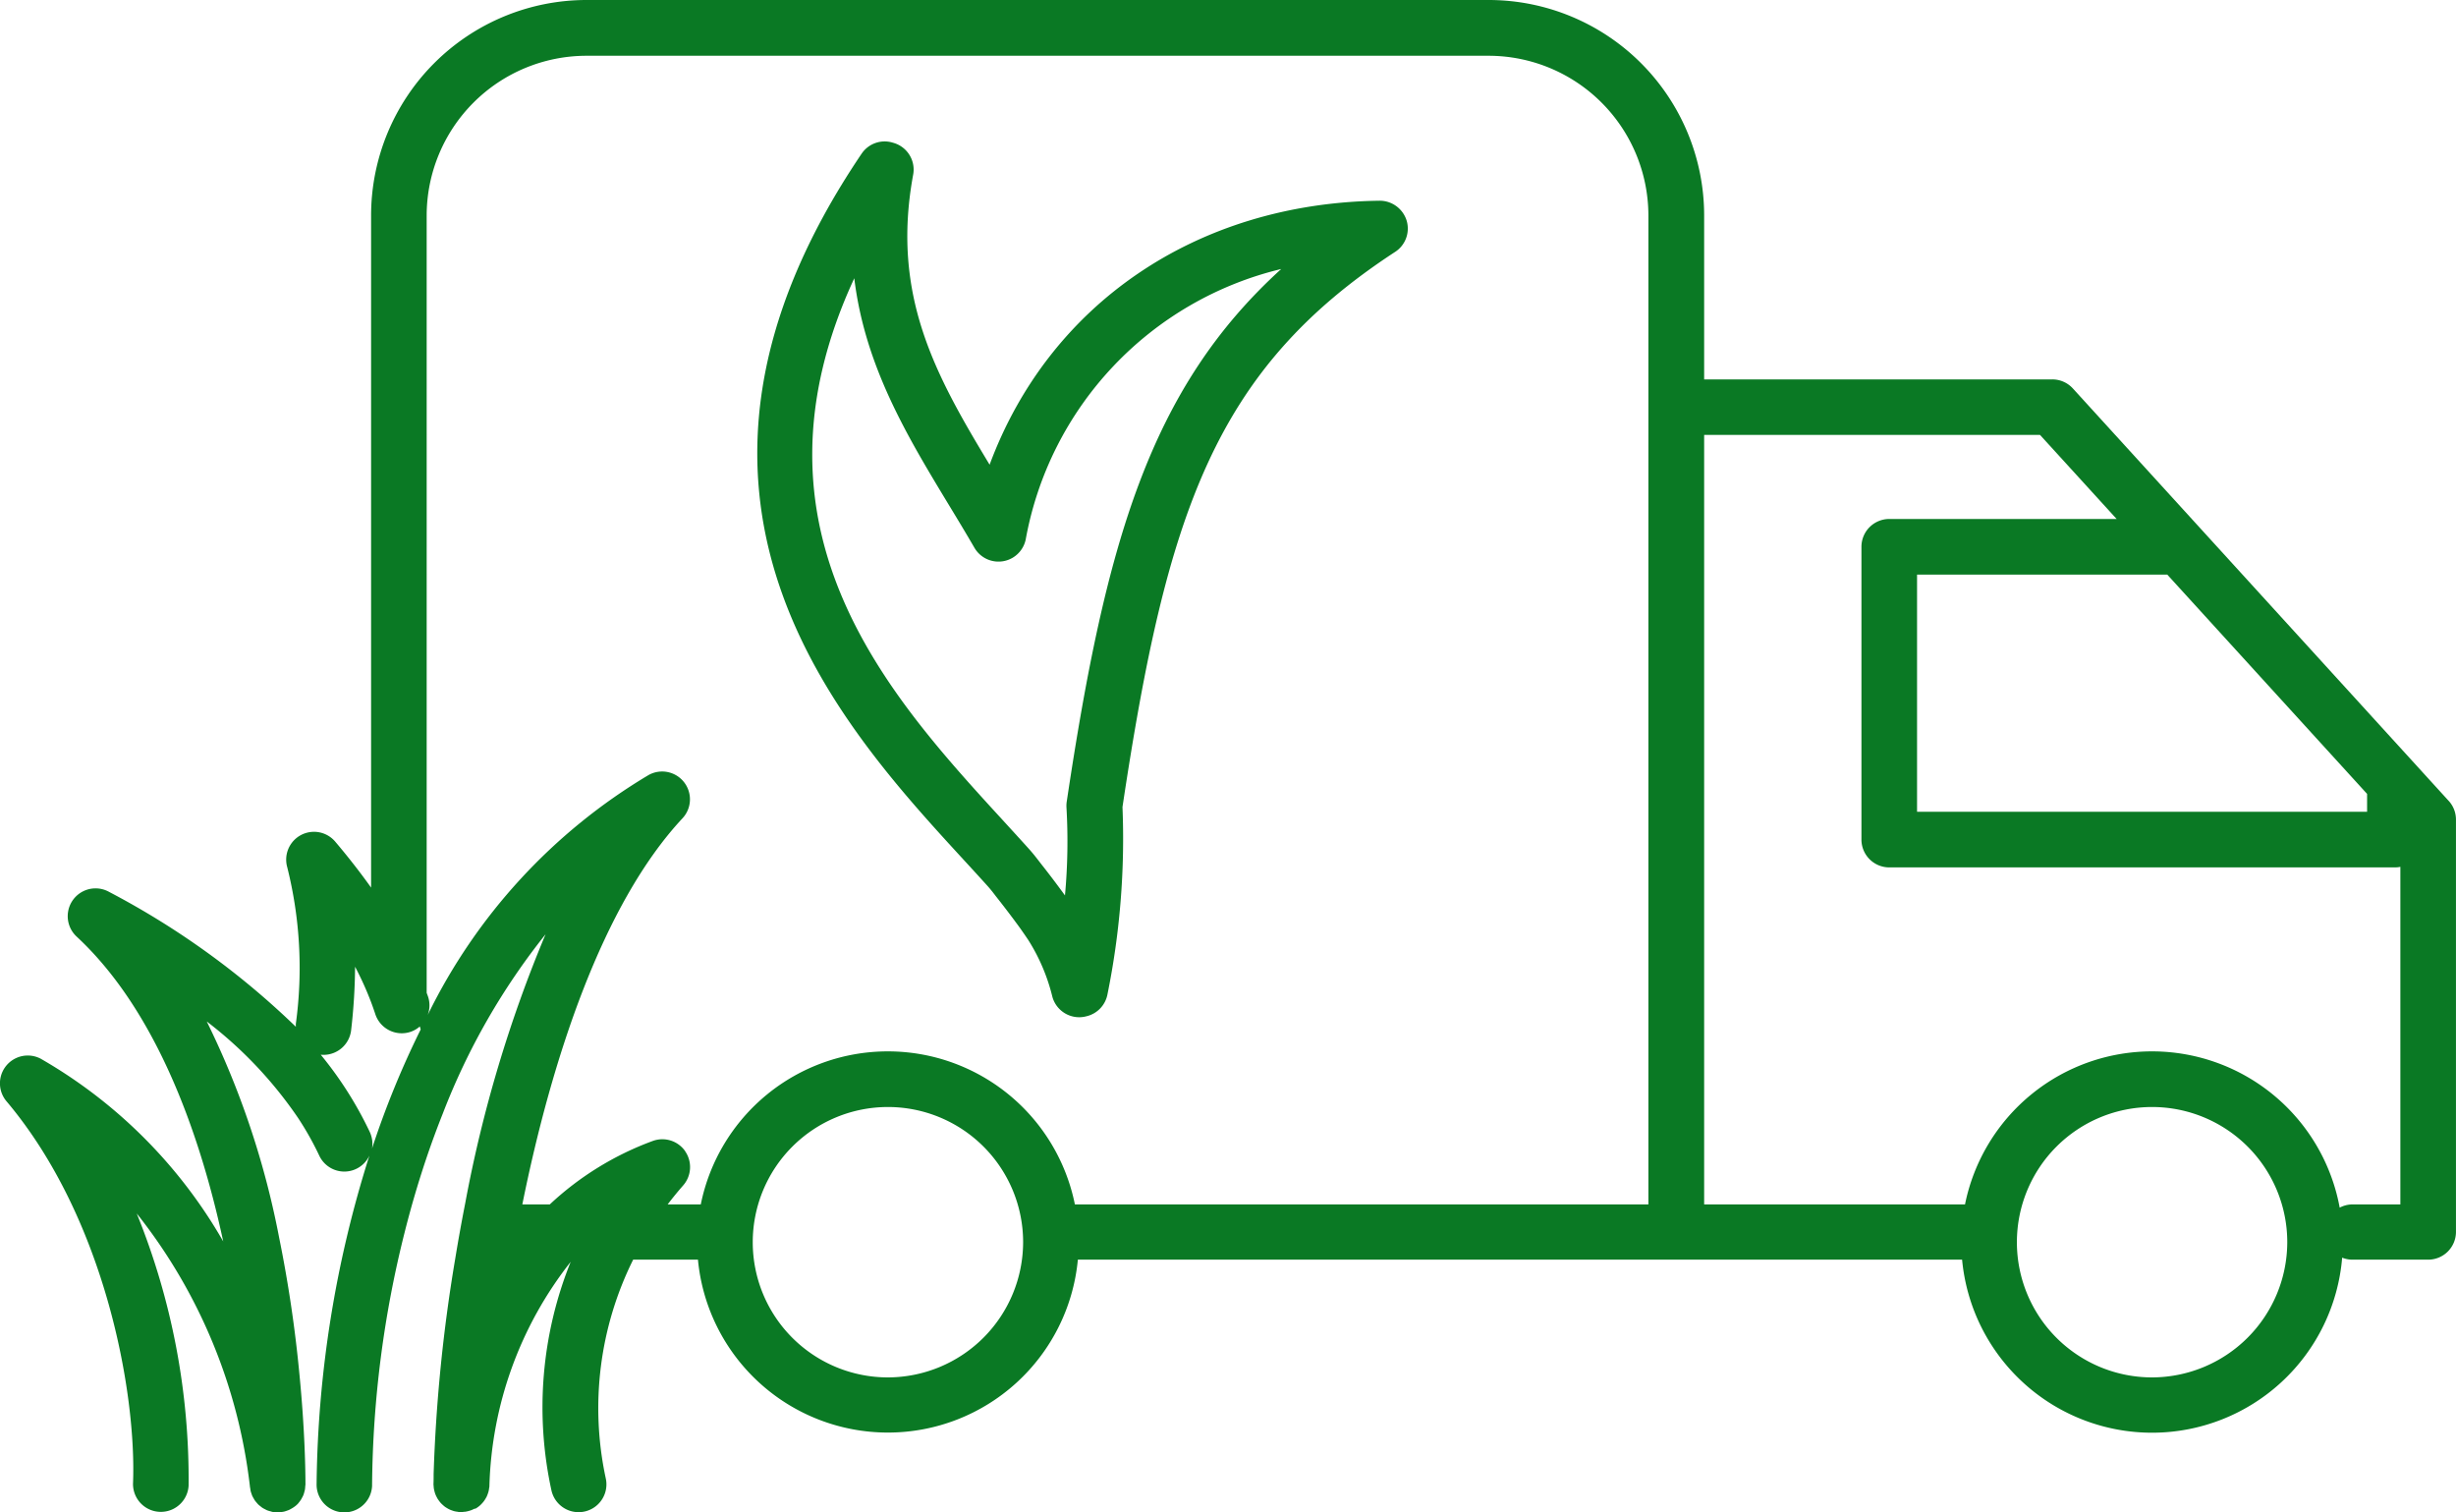 <svg id="click_and_collect" xmlns="http://www.w3.org/2000/svg" xmlns:xlink="http://www.w3.org/1999/xlink" width="81.571" height="50.23" viewBox="0 0 81.571 50.23">
  <defs>
    <clipPath id="clip-path">
      <rect id="Rectangle_476" data-name="Rectangle 476" width="81.571" height="50.23" fill="none"/>
    </clipPath>
  </defs>
  <g id="Groupe_689" data-name="Groupe 689" clip-path="url(#clip-path)">
    <path id="Tracé_53783" data-name="Tracé 53783" d="M81.33,26.6l-4.572-5.017-3.684-4.043h0L68.845,12.9a.925.925,0,0,0-.683-.3H56.6V7.152A7.16,7.16,0,0,0,49.448,0H19.477a7.16,7.16,0,0,0-7.152,7.152V29.478c-.351-.492-.741-.994-1.185-1.519a.924.924,0,0,0-1.6.842A13.732,13.732,0,0,1,9.826,34a.934.934,0,0,0,0,.1,26.8,26.8,0,0,0-6.2-4.478.924.924,0,0,0-1.082,1.482c2.544,2.359,4.043,6.287,4.87,10.125a16.4,16.4,0,0,0-6.06-6.067A.924.924,0,0,0,.218,36.577c3.3,3.914,4.319,9.735,4.2,12.692a.924.924,0,0,0,1.846.076A23.463,23.463,0,0,0,4.541,40.3,17.885,17.885,0,0,1,8.3,49.36c0,.024.008.046.011.069s.007.058.013.086a.887.887,0,0,0,.028.091c.009.026.017.052.028.077a.727.727,0,0,0,.036.066l.011.02c.013.022.025.045.039.065a1,1,0,0,0,.064.078c.016.018.031.038.049.055a.925.925,0,0,0,.078.064c.019.015.037.031.058.045a.907.907,0,0,0,.092.05c.021.011.041.023.063.032a.874.874,0,0,0,.114.035c.019.005.037.013.056.017a.922.922,0,0,0,.182.018h.054c.022,0,.043-.008.065-.011a.909.909,0,0,0,.094-.015c.03-.007.058-.017.086-.027s.058-.019.085-.032.053-.028.079-.043.05-.029.074-.046A.86.86,0,0,0,9.831,50a.832.832,0,0,0,.063-.059A1.454,1.454,0,0,0,10,49.8c.01-.016.019-.033.027-.05l.016-.028c.013-.026.027-.052.037-.08a.9.9,0,0,0,.027-.088c.008-.029.016-.056.021-.086a.942.942,0,0,0,.01-.1c0-.022.007-.043.007-.066,0-.413-.016-1.786-.2-3.662a43.35,43.35,0,0,0-.678-4.558,28.293,28.293,0,0,0-2.4-7.158,13.807,13.807,0,0,1,3.03,3.2,10.112,10.112,0,0,1,.706,1.254.919.919,0,0,0,1.666,0,37.294,37.294,0,0,0-1.754,10.924.922.922,0,0,0,1.843.047c0-.016,0-.031,0-.047a35.456,35.456,0,0,1,1.078-8.362c.207-.824.449-1.655.728-2.482q.251-.742.543-1.477a22.472,22.472,0,0,1,3.413-5.953,43.7,43.7,0,0,0-2.669,8.936c-.121.614-.23,1.221-.328,1.817a52.955,52.955,0,0,0-.721,7.172c0,.117,0,.231-.005.342a.526.526,0,0,0,.005.054v0a.849.849,0,0,0,.009.094.872.872,0,0,0,.02.087.828.828,0,0,0,.026.087.867.867,0,0,0,.036.082c.007.014.015.027.022.041s.012.025.02.037.033.049.051.073.036.047.056.069a.856.856,0,0,0,.063.061c.022.02.044.04.068.058s.049.033.074.048a.865.865,0,0,0,.078.043c.028.013.056.024.085.034s.055.02.084.027a.924.924,0,0,0,.095.017c.019,0,.037.009.057.011s.021,0,.032,0,.023,0,.036,0h.008c.022,0,.043,0,.065-.006s.049,0,.073-.007a.891.891,0,0,0,.119-.027l.05-.015a.933.933,0,0,0,.121-.053L15.8,50.1a.889.889,0,0,0,.108-.075l.037-.031a.934.934,0,0,0,.084-.087c.013-.015.027-.03.039-.047a.882.882,0,0,0,.06-.091l.012-.021c.008-.014.017-.028.024-.044a.865.865,0,0,0,.037-.093c.009-.026.018-.052.025-.079a.9.9,0,0,0,.018-.1c0-.019.009-.037.01-.056a12.586,12.586,0,0,1,2.7-7.469,12.936,12.936,0,0,0-.637,7.6.924.924,0,1,0,1.8-.42,11.071,11.071,0,0,1,.912-7.252h2.152a6.337,6.337,0,0,0,12.618,0H65.167a6.336,6.336,0,0,0,12.623-.067.916.916,0,0,0,.341.067h2.515a.924.924,0,0,0,.924-.924V27.22a.924.924,0,0,0-.241-.622m-2.711-.232v.594H63.671V19.084h8.311l3.169,3.478ZM12.358,38.131a.918.918,0,0,0-.033-.423.883.883,0,0,0-.044-.115,12.436,12.436,0,0,0-1.628-2.565.9.9,0,0,0,.092.005.924.924,0,0,0,.917-.817,19.158,19.158,0,0,0,.131-2.11,10.514,10.514,0,0,1,.532,1.177q.075.2.141.4a.924.924,0,0,0,1.168.586.889.889,0,0,0,.309-.18l.029.1a30,30,0,0,0-1.613,3.946m10.4.1a.924.924,0,0,0-1.083-.341A10.09,10.09,0,0,0,18.26,40h-.912c.973-4.818,2.661-9.975,5.321-12.825a.924.924,0,0,0-1.13-1.434,18.973,18.973,0,0,0-7.334,7.969.916.916,0,0,0,.013-.608c-.015-.044-.032-.086-.047-.13V7.152a5.311,5.311,0,0,1,5.3-5.3H49.448a5.311,5.311,0,0,1,5.3,5.3V40H35.7a6.338,6.338,0,0,0-12.425,0h-1.1c.162-.213.333-.423.515-.631a.924.924,0,0,0,.066-1.134m6.735,7.51a4.49,4.49,0,1,1,4.49-4.49,4.5,4.5,0,0,1-4.49,4.49m41.986,0a4.49,4.49,0,1,1,4.49-4.49,4.5,4.5,0,0,1-4.49,4.49M78.132,40a.915.915,0,0,0-.424.107A6.337,6.337,0,0,0,65.264,40H56.6V14.443H67.754L70.3,17.236H62.748a.924.924,0,0,0-.924.924v9.723a.924.924,0,0,0,.924.924H79.542a.91.91,0,0,0,.181-.018V40Z" transform="translate(0 0)" fill="#0a7924"/>
    <path id="Tracé_53784" data-name="Tracé 53784" d="M102.947,42.532c.095.105.183.22.276.341l.058.074c.3.38.577.752.748.988.092.131.181.259.268.389a6.318,6.318,0,0,1,.8,1.887.924.924,0,0,0,1.1.652l.028-.007a.924.924,0,0,0,.7-.723,25.981,25.981,0,0,0,.5-6.227c1.472-9.791,3.068-14.527,9.058-18.438a.923.923,0,0,0,.378-1.043.937.937,0,0,0-.9-.655c-6.1.082-10.979,3.454-12.949,8.767-1.8-2.977-3.277-5.631-2.539-9.633a.923.923,0,0,0-.642-1.052l-.038-.011a.922.922,0,0,0-1.032.367C91.066,29.59,98,37.139,102.141,41.649c.281.306.551.6.806.883m-4.43-20.186c.356,2.928,1.765,5.254,3.14,7.525.286.472.573.946.853,1.429a.924.924,0,0,0,1.7-.274,11.311,11.311,0,0,1,8.487-8.988c-4.358,3.96-5.833,9.072-7.124,17.692a.932.932,0,0,0-.008.2,19.57,19.57,0,0,1-.05,2.912c-.19-.261-.475-.646-.784-1.035l-.047-.061c-.111-.144-.225-.292-.367-.45-.259-.288-.534-.587-.819-.9C99.7,36.254,94.63,30.74,98.517,22.346" transform="translate(-70.144 -13.104)" fill="#0a7924"/>
  </g>
</svg>
